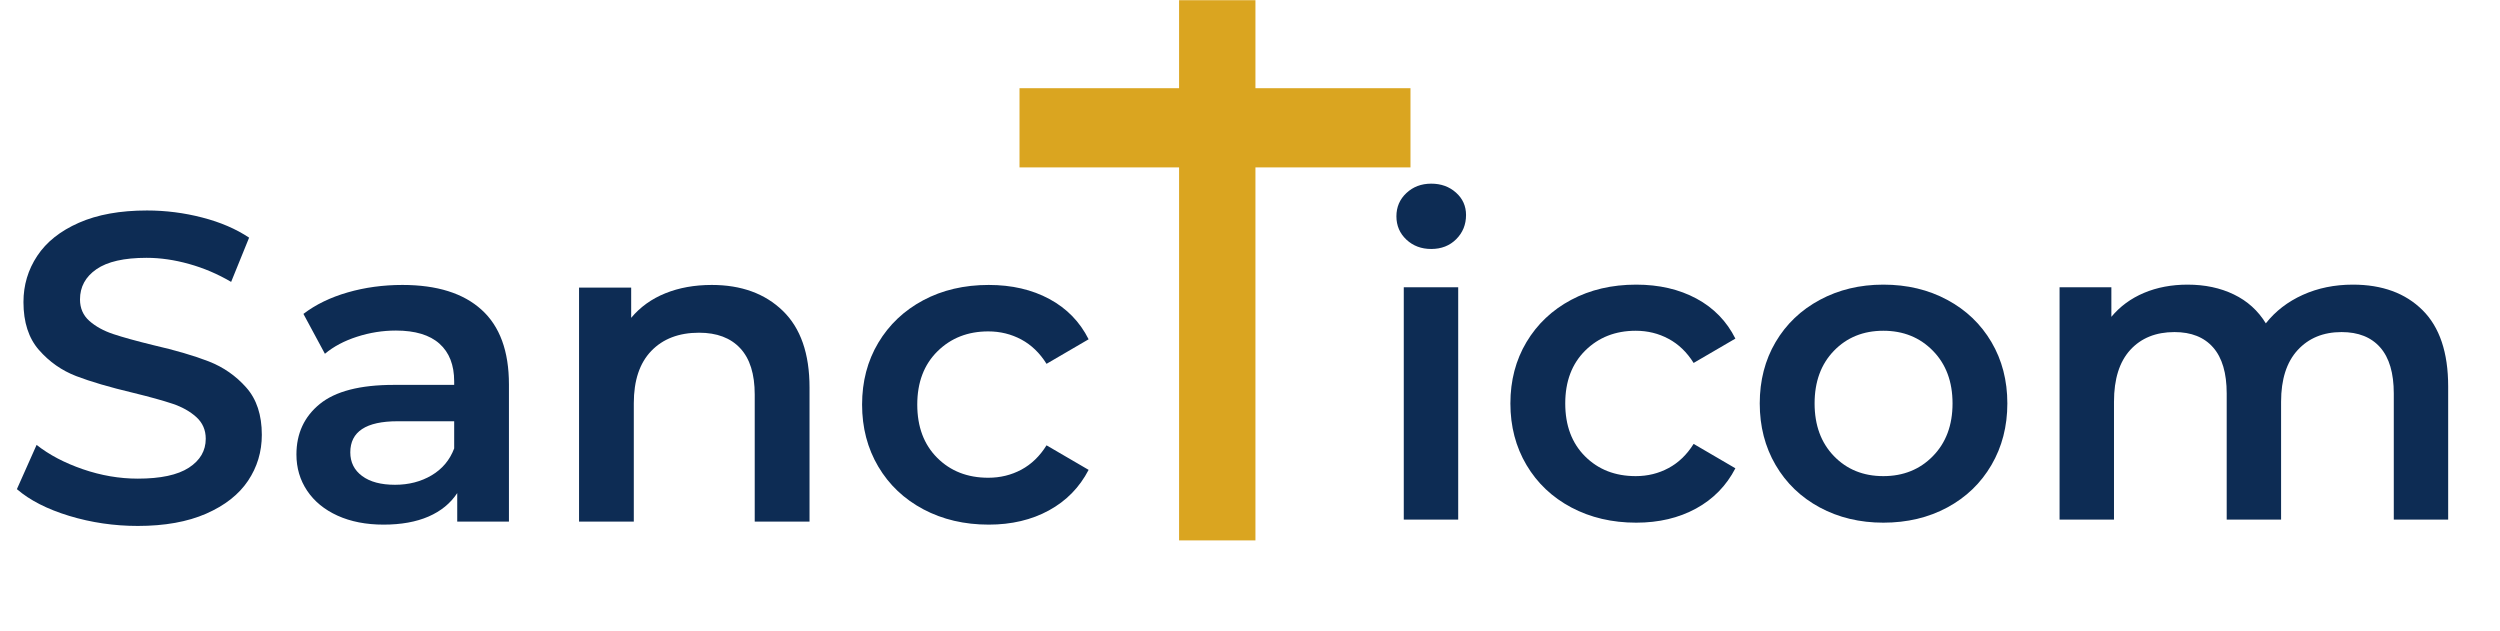 <svg xmlns="http://www.w3.org/2000/svg" xmlns:xlink="http://www.w3.org/1999/xlink" width="1110" zoomAndPan="magnify" viewBox="0 0 832.5 210" height="280" preserveAspectRatio="xMidYMid meet" version="1.0"><defs><g/><clipPath id="b663ed5ed0"><path d="M 392.633 0.062 L 418.062 0.062 L 418.062 179.953 L 392.633 179.953 Z M 392.633 0.062 " clip-rule="nonzero"/></clipPath><clipPath id="f460710a48"><path d="M 0.633 0.062 L 26.062 0.062 L 26.062 179.953 L 0.633 179.953 Z M 0.633 0.062 " clip-rule="nonzero"/></clipPath><clipPath id="6501bbfae8"><rect x="0" width="27" y="0" height="180"/></clipPath><clipPath id="f44a85bc9d"><path d="M 339.496 29.367 L 469.691 29.367 L 469.691 55.742 L 339.496 55.742 Z M 339.496 29.367 " clip-rule="nonzero"/></clipPath><clipPath id="58b60659da"><path d="M 0.496 0.367 L 130.691 0.367 L 130.691 26.742 L 0.496 26.742 Z M 0.496 0.367 " clip-rule="nonzero"/></clipPath><clipPath id="08138d3783"><rect x="0" width="131" y="0" height="27"/></clipPath></defs><g fill="#0d2c54" fill-opacity="1"><g transform="translate(0.515, 173.684)"><g><path d="M 45.375 1.453 C 37.5 1.453 29.891 0.336 22.547 -1.891 C 15.203 -4.129 9.391 -7.098 5.109 -10.797 L 11.672 -25.531 C 15.859 -22.227 20.988 -19.531 27.062 -17.438 C 33.145 -15.344 39.25 -14.297 45.375 -14.297 C 52.957 -14.297 58.625 -15.508 62.375 -17.938 C 66.125 -20.375 68 -23.586 68 -27.578 C 68 -30.492 66.953 -32.898 64.859 -34.797 C 62.766 -36.691 60.113 -38.176 56.906 -39.25 C 53.695 -40.32 49.316 -41.535 43.766 -42.891 C 35.984 -44.742 29.688 -46.594 24.875 -48.438 C 20.062 -50.289 15.926 -53.188 12.469 -57.125 C 9.02 -61.062 7.297 -66.383 7.297 -73.094 C 7.297 -78.738 8.828 -83.867 11.891 -88.484 C 14.953 -93.109 19.57 -96.781 25.75 -99.5 C 31.926 -102.227 39.488 -103.594 48.438 -103.594 C 54.664 -103.594 60.797 -102.812 66.828 -101.25 C 72.859 -99.695 78.062 -97.461 82.438 -94.547 L 76.453 -79.812 C 71.984 -82.438 67.316 -84.426 62.453 -85.781 C 57.586 -87.145 52.867 -87.828 48.297 -87.828 C 40.805 -87.828 35.238 -86.562 31.594 -84.031 C 27.945 -81.508 26.125 -78.156 26.125 -73.969 C 26.125 -71.051 27.164 -68.664 29.25 -66.812 C 31.344 -64.969 33.992 -63.508 37.203 -62.438 C 40.41 -61.375 44.789 -60.16 50.344 -58.797 C 57.926 -57.047 64.148 -55.223 69.016 -53.328 C 73.879 -51.43 78.035 -48.535 81.484 -44.641 C 84.941 -40.754 86.672 -35.504 86.672 -28.891 C 86.672 -23.242 85.133 -18.133 82.062 -13.562 C 79 -9 74.352 -5.352 68.125 -2.625 C 61.906 0.094 54.32 1.453 45.375 1.453 Z M 45.375 1.453 "/></g></g></g><g fill="#0d2c54" fill-opacity="1"><g transform="translate(92.289, 173.684)"><g><path d="M 41.734 -78.797 C 53.211 -78.797 61.988 -76.047 68.062 -70.547 C 74.145 -65.047 77.188 -56.754 77.188 -45.672 L 77.188 0 L 59.969 0 L 59.969 -9.484 C 57.727 -6.078 54.539 -3.473 50.406 -1.672 C 46.27 0.117 41.285 1.016 35.453 1.016 C 29.617 1.016 24.508 0.02 20.125 -1.969 C 15.75 -3.957 12.367 -6.727 9.984 -10.281 C 7.609 -13.832 6.422 -17.848 6.422 -22.328 C 6.422 -29.328 9.02 -34.941 14.219 -39.172 C 19.426 -43.398 27.625 -45.516 38.812 -45.516 L 58.953 -45.516 L 58.953 -46.688 C 58.953 -52.133 57.32 -56.316 54.062 -59.234 C 50.801 -62.148 45.961 -63.609 39.547 -63.609 C 35.16 -63.609 30.852 -62.926 26.625 -61.562 C 22.395 -60.207 18.82 -58.312 15.906 -55.875 L 8.75 -69.156 C 12.832 -72.27 17.742 -74.656 23.484 -76.312 C 29.223 -77.969 35.305 -78.797 41.734 -78.797 Z M 39.25 -12.25 C 43.82 -12.25 47.879 -13.297 51.422 -15.391 C 54.973 -17.484 57.484 -20.473 58.953 -24.359 L 58.953 -33.406 L 40.125 -33.406 C 29.613 -33.406 24.359 -29.953 24.359 -23.047 C 24.359 -19.742 25.672 -17.117 28.297 -15.172 C 30.93 -13.223 34.582 -12.25 39.25 -12.25 Z M 39.25 -12.25 "/></g></g></g><g fill="#0d2c54" fill-opacity="1"><g transform="translate(180.853, 173.684)"><g><path d="M 56.172 -78.797 C 65.992 -78.797 73.875 -75.926 79.812 -70.188 C 85.75 -64.445 88.719 -55.93 88.719 -44.641 L 88.719 0 L 70.469 0 L 70.469 -42.312 C 70.469 -49.125 68.863 -54.254 65.656 -57.703 C 62.445 -61.16 57.875 -62.891 51.938 -62.891 C 45.227 -62.891 39.926 -60.867 36.031 -56.828 C 32.145 -52.797 30.203 -46.984 30.203 -39.391 L 30.203 0 L 11.969 0 L 11.969 -77.906 L 29.328 -77.906 L 29.328 -67.844 C 32.336 -71.445 36.129 -74.172 40.703 -76.016 C 45.273 -77.867 50.43 -78.797 56.172 -78.797 Z M 56.172 -78.797 "/></g></g></g><g fill="#0d2c54" fill-opacity="1"><g transform="translate(281.527, 173.684)"><g><path d="M 47.719 1.016 C 39.633 1.016 32.383 -0.68 25.969 -4.078 C 19.551 -7.484 14.539 -12.227 10.938 -18.312 C 7.344 -24.395 5.547 -31.273 5.547 -38.953 C 5.547 -46.641 7.344 -53.5 10.938 -59.531 C 14.539 -65.562 19.523 -70.281 25.891 -73.688 C 32.266 -77.094 39.539 -78.797 47.719 -78.797 C 55.395 -78.797 62.125 -77.238 67.906 -74.125 C 73.695 -71.008 78.055 -66.535 80.984 -60.703 L 66.969 -52.531 C 64.727 -56.125 61.93 -58.82 58.578 -60.625 C 55.223 -62.426 51.551 -63.328 47.562 -63.328 C 40.758 -63.328 35.117 -61.113 30.641 -56.688 C 26.16 -52.258 23.922 -46.348 23.922 -38.953 C 23.922 -31.566 26.133 -25.66 30.562 -21.234 C 34.988 -16.805 40.656 -14.594 47.562 -14.594 C 51.551 -14.594 55.223 -15.488 58.578 -17.281 C 61.93 -19.082 64.727 -21.785 66.969 -25.391 L 80.984 -17.219 C 77.961 -11.383 73.555 -6.883 67.766 -3.719 C 61.984 -0.562 55.301 1.016 47.719 1.016 Z M 47.719 1.016 "/></g></g></g><g fill="#0d2c54" fill-opacity="1"><g transform="translate(455.582, 173.034)"><g><path d="M 11.875 -77.375 L 30 -77.375 L 30 0 L 11.875 0 Z M 21.016 -90.125 C 17.723 -90.125 14.969 -91.16 12.75 -93.234 C 10.531 -95.316 9.422 -97.906 9.422 -101 C 9.422 -104.094 10.531 -106.676 12.75 -108.75 C 14.969 -110.832 17.723 -111.875 21.016 -111.875 C 24.297 -111.875 27.047 -110.879 29.266 -108.891 C 31.492 -106.91 32.609 -104.426 32.609 -101.438 C 32.609 -98.25 31.52 -95.566 29.344 -93.391 C 27.164 -91.211 24.391 -90.125 21.016 -90.125 Z M 21.016 -90.125 "/></g></g></g><g fill="#0d2c54" fill-opacity="1"><g transform="translate(497.461, 173.034)"><g><path d="M 47.391 1.016 C 39.367 1.016 32.172 -0.672 25.797 -4.047 C 19.422 -7.43 14.441 -12.145 10.859 -18.188 C 7.285 -24.227 5.5 -31.062 5.5 -38.688 C 5.5 -46.32 7.285 -53.133 10.859 -59.125 C 14.441 -65.113 19.395 -69.797 25.719 -73.172 C 32.051 -76.555 39.273 -78.25 47.391 -78.25 C 55.016 -78.25 61.703 -76.703 67.453 -73.609 C 73.203 -70.516 77.523 -66.07 80.422 -60.281 L 66.516 -52.172 C 64.285 -55.742 61.504 -58.422 58.172 -60.203 C 54.848 -61.992 51.203 -62.891 47.234 -62.891 C 40.473 -62.891 34.867 -60.691 30.422 -56.297 C 25.984 -51.898 23.766 -46.031 23.766 -38.688 C 23.766 -31.344 25.961 -25.473 30.359 -21.078 C 34.754 -16.68 40.379 -14.484 47.234 -14.484 C 51.203 -14.484 54.848 -15.379 58.172 -17.172 C 61.504 -18.961 64.285 -21.645 66.516 -25.219 L 80.422 -17.094 C 77.43 -11.301 73.062 -6.832 67.312 -3.688 C 61.562 -0.551 54.922 1.016 47.391 1.016 Z M 47.391 1.016 "/></g></g></g><g fill="#0d2c54" fill-opacity="1"><g transform="translate(580.494, 173.034)"><g><path d="M 46.656 1.016 C 38.832 1.016 31.781 -0.672 25.5 -4.047 C 19.219 -7.43 14.312 -12.145 10.781 -18.188 C 7.258 -24.227 5.5 -31.062 5.5 -38.688 C 5.5 -46.32 7.258 -53.133 10.781 -59.125 C 14.312 -65.113 19.219 -69.797 25.5 -73.172 C 31.781 -76.555 38.832 -78.25 46.656 -78.25 C 54.582 -78.25 61.68 -76.555 67.953 -73.172 C 74.234 -69.797 79.133 -65.113 82.656 -59.125 C 86.188 -53.133 87.953 -46.32 87.953 -38.688 C 87.953 -31.062 86.188 -24.227 82.656 -18.188 C 79.133 -12.145 74.234 -7.43 67.953 -4.047 C 61.68 -0.672 54.582 1.016 46.656 1.016 Z M 46.656 -14.484 C 53.32 -14.484 58.828 -16.707 63.172 -21.156 C 67.523 -25.602 69.703 -31.445 69.703 -38.688 C 69.703 -45.938 67.523 -51.781 63.172 -56.219 C 58.828 -60.664 53.32 -62.891 46.656 -62.891 C 39.988 -62.891 34.504 -60.664 30.203 -56.219 C 25.91 -51.781 23.766 -45.938 23.766 -38.688 C 23.766 -31.445 25.91 -25.602 30.203 -21.156 C 34.504 -16.707 39.988 -14.484 46.656 -14.484 Z M 46.656 -14.484 "/></g></g></g><g fill="#0d2c54" fill-opacity="1"><g transform="translate(673.96, 173.034)"><g><path d="M 109.547 -78.25 C 119.305 -78.25 127.035 -75.422 132.734 -69.766 C 138.43 -64.117 141.281 -55.645 141.281 -44.344 L 141.281 0 L 123.172 0 L 123.172 -42.016 C 123.172 -48.785 121.672 -53.883 118.672 -57.312 C 115.68 -60.738 111.383 -62.453 105.781 -62.453 C 99.695 -62.453 94.816 -60.445 91.141 -56.438 C 87.473 -52.426 85.641 -46.703 85.641 -39.266 L 85.641 0 L 67.531 0 L 67.531 -42.016 C 67.531 -48.785 66.031 -53.883 63.031 -57.312 C 60.039 -60.738 55.742 -62.453 50.141 -62.453 C 43.953 -62.453 39.047 -60.473 35.422 -56.516 C 31.805 -52.555 30 -46.805 30 -39.266 L 30 0 L 11.875 0 L 11.875 -77.375 L 29.125 -77.375 L 29.125 -67.531 C 32.02 -71.008 35.641 -73.664 39.984 -75.5 C 44.336 -77.332 49.172 -78.25 54.484 -78.25 C 60.273 -78.25 65.414 -77.16 69.906 -74.984 C 74.406 -72.816 77.957 -69.609 80.562 -65.359 C 83.75 -69.41 87.852 -72.57 92.875 -74.844 C 97.906 -77.113 103.461 -78.25 109.547 -78.25 Z M 109.547 -78.25 "/></g></g></g><g clip-path="url(#b663ed5ed0)"><g transform="matrix(1, 0, 0, 1, 392, -0)"><g clip-path="url(#6501bbfae8)"><g clip-path="url(#f460710a48)"><path fill="#daa520" d="M 0.633 0.062 L 26.062 0.062 L 26.062 179.961 L 0.633 179.961 Z M 0.633 0.062 " fill-opacity="1" fill-rule="nonzero"/></g></g></g></g><g clip-path="url(#f44a85bc9d)"><g transform="matrix(1, 0, 0, 1, 339, 29)"><g clip-path="url(#08138d3783)"><g clip-path="url(#58b60659da)"><path fill="#daa520" d="M 130.691 0.367 L 130.691 26.742 L 0.465 26.742 L 0.465 0.367 Z M 130.691 0.367 " fill-opacity="1" fill-rule="nonzero"/></g></g></g></g></svg>